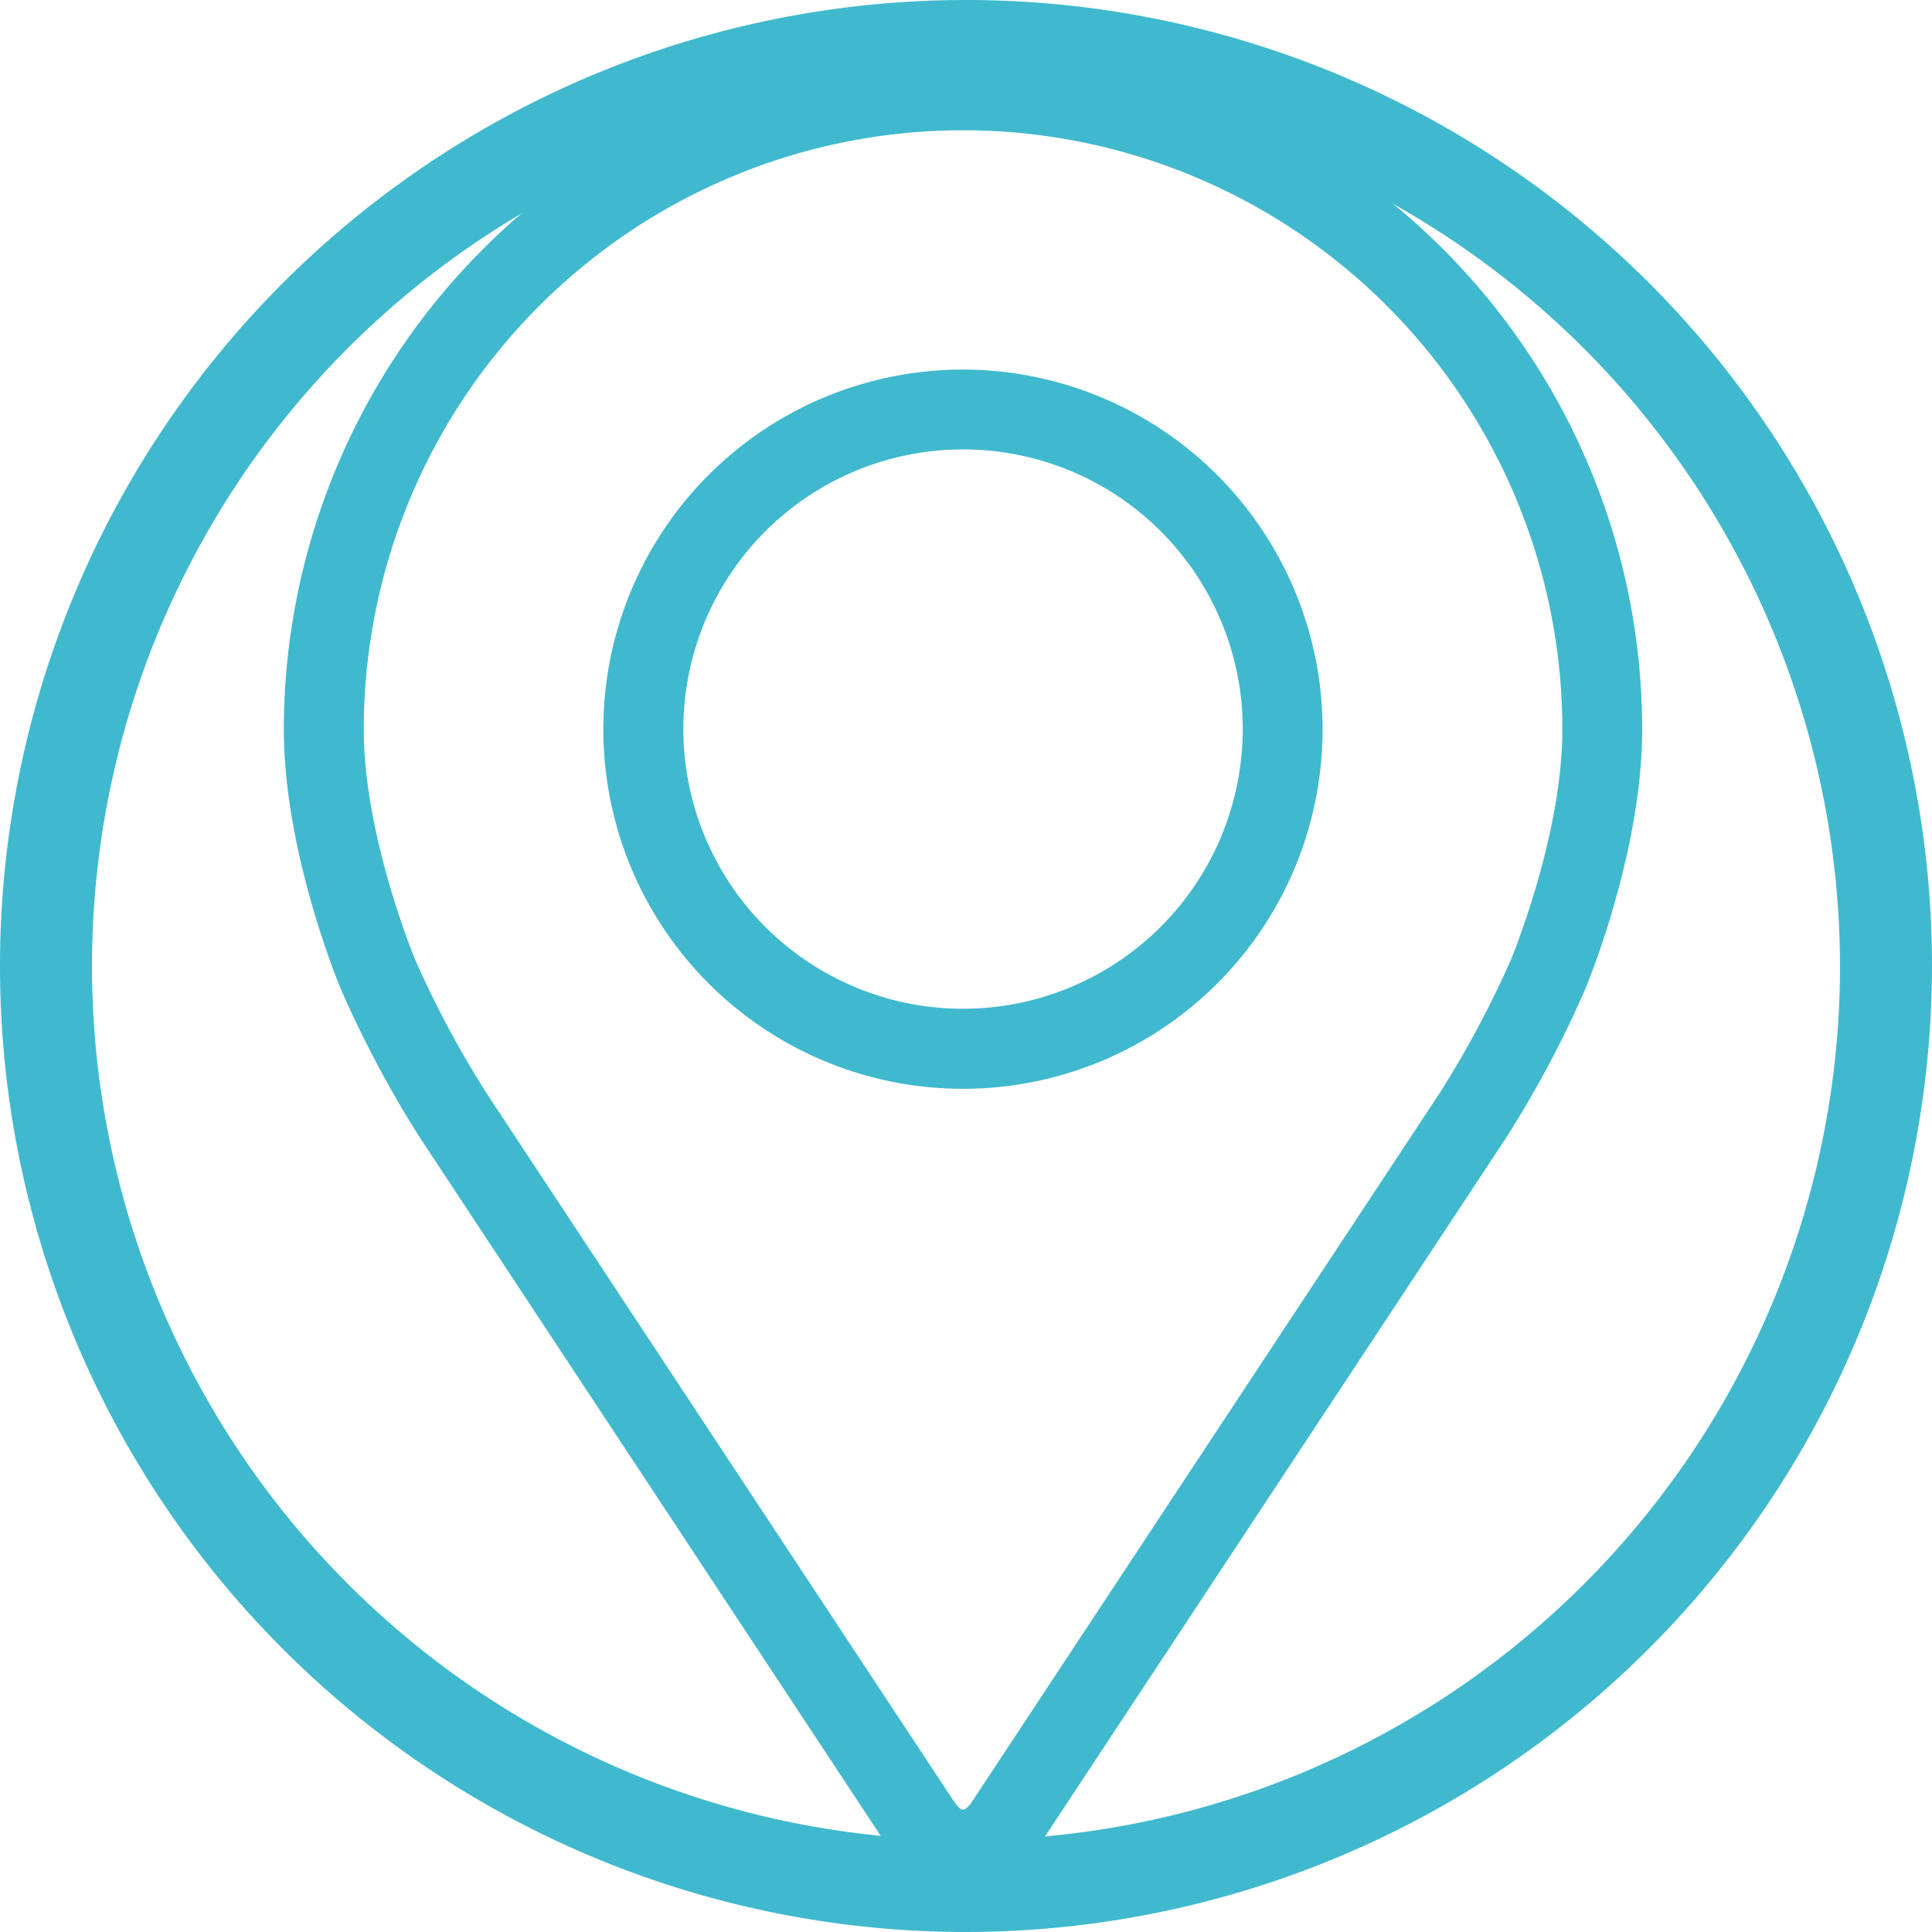 <svg xmlns="http://www.w3.org/2000/svg" viewBox="0 0 210 210"><defs><style>.cls-1{fill:#40b9ce;}</style></defs><title>LOCATION</title><g id="Livello_2" data-name="Livello 2"><g id="Livello_1-2" data-name="Livello 1"><path class="cls-1" d="M105,210A105,105,0,1,1,210,105,105.12,105.12,0,0,1,105,210Zm0-200a95,95,0,1,0,95,95A95.11,95.11,0,0,0,105,10Z"/><path class="cls-1" d="M104.68,5.43A73.91,73.91,0,0,0,30.85,79.25c0,13.4,6,27.82,6.27,28.42a118.68,118.68,0,0,0,8.53,16l50.62,76.7a9.63,9.63,0,0,0,16.82,0l50.62-76.7a117.55,117.55,0,0,0,8.53-16c.26-.6,6.26-15,6.26-28.42A73.9,73.9,0,0,0,104.68,5.43Zm59.56,98.87a109.88,109.88,0,0,1-7.78,14.55l-50.62,76.7c-1,1.52-1.32,1.52-2.32,0L52.9,118.85a109.88,109.88,0,0,1-7.78-14.55c-.07-.18-5.58-13.44-5.58-25a65.14,65.14,0,1,1,130.28,0C169.82,90.87,164.29,104.17,164.24,104.3Z"/><path class="cls-1" d="M104.68,40.17a39.09,39.09,0,1,0,39.08,39.09A39.13,39.13,0,0,0,104.68,40.17Zm0,69.48a30.4,30.4,0,1,1,30.4-30.39A30.43,30.43,0,0,1,104.68,109.65Z"/></g></g></svg>